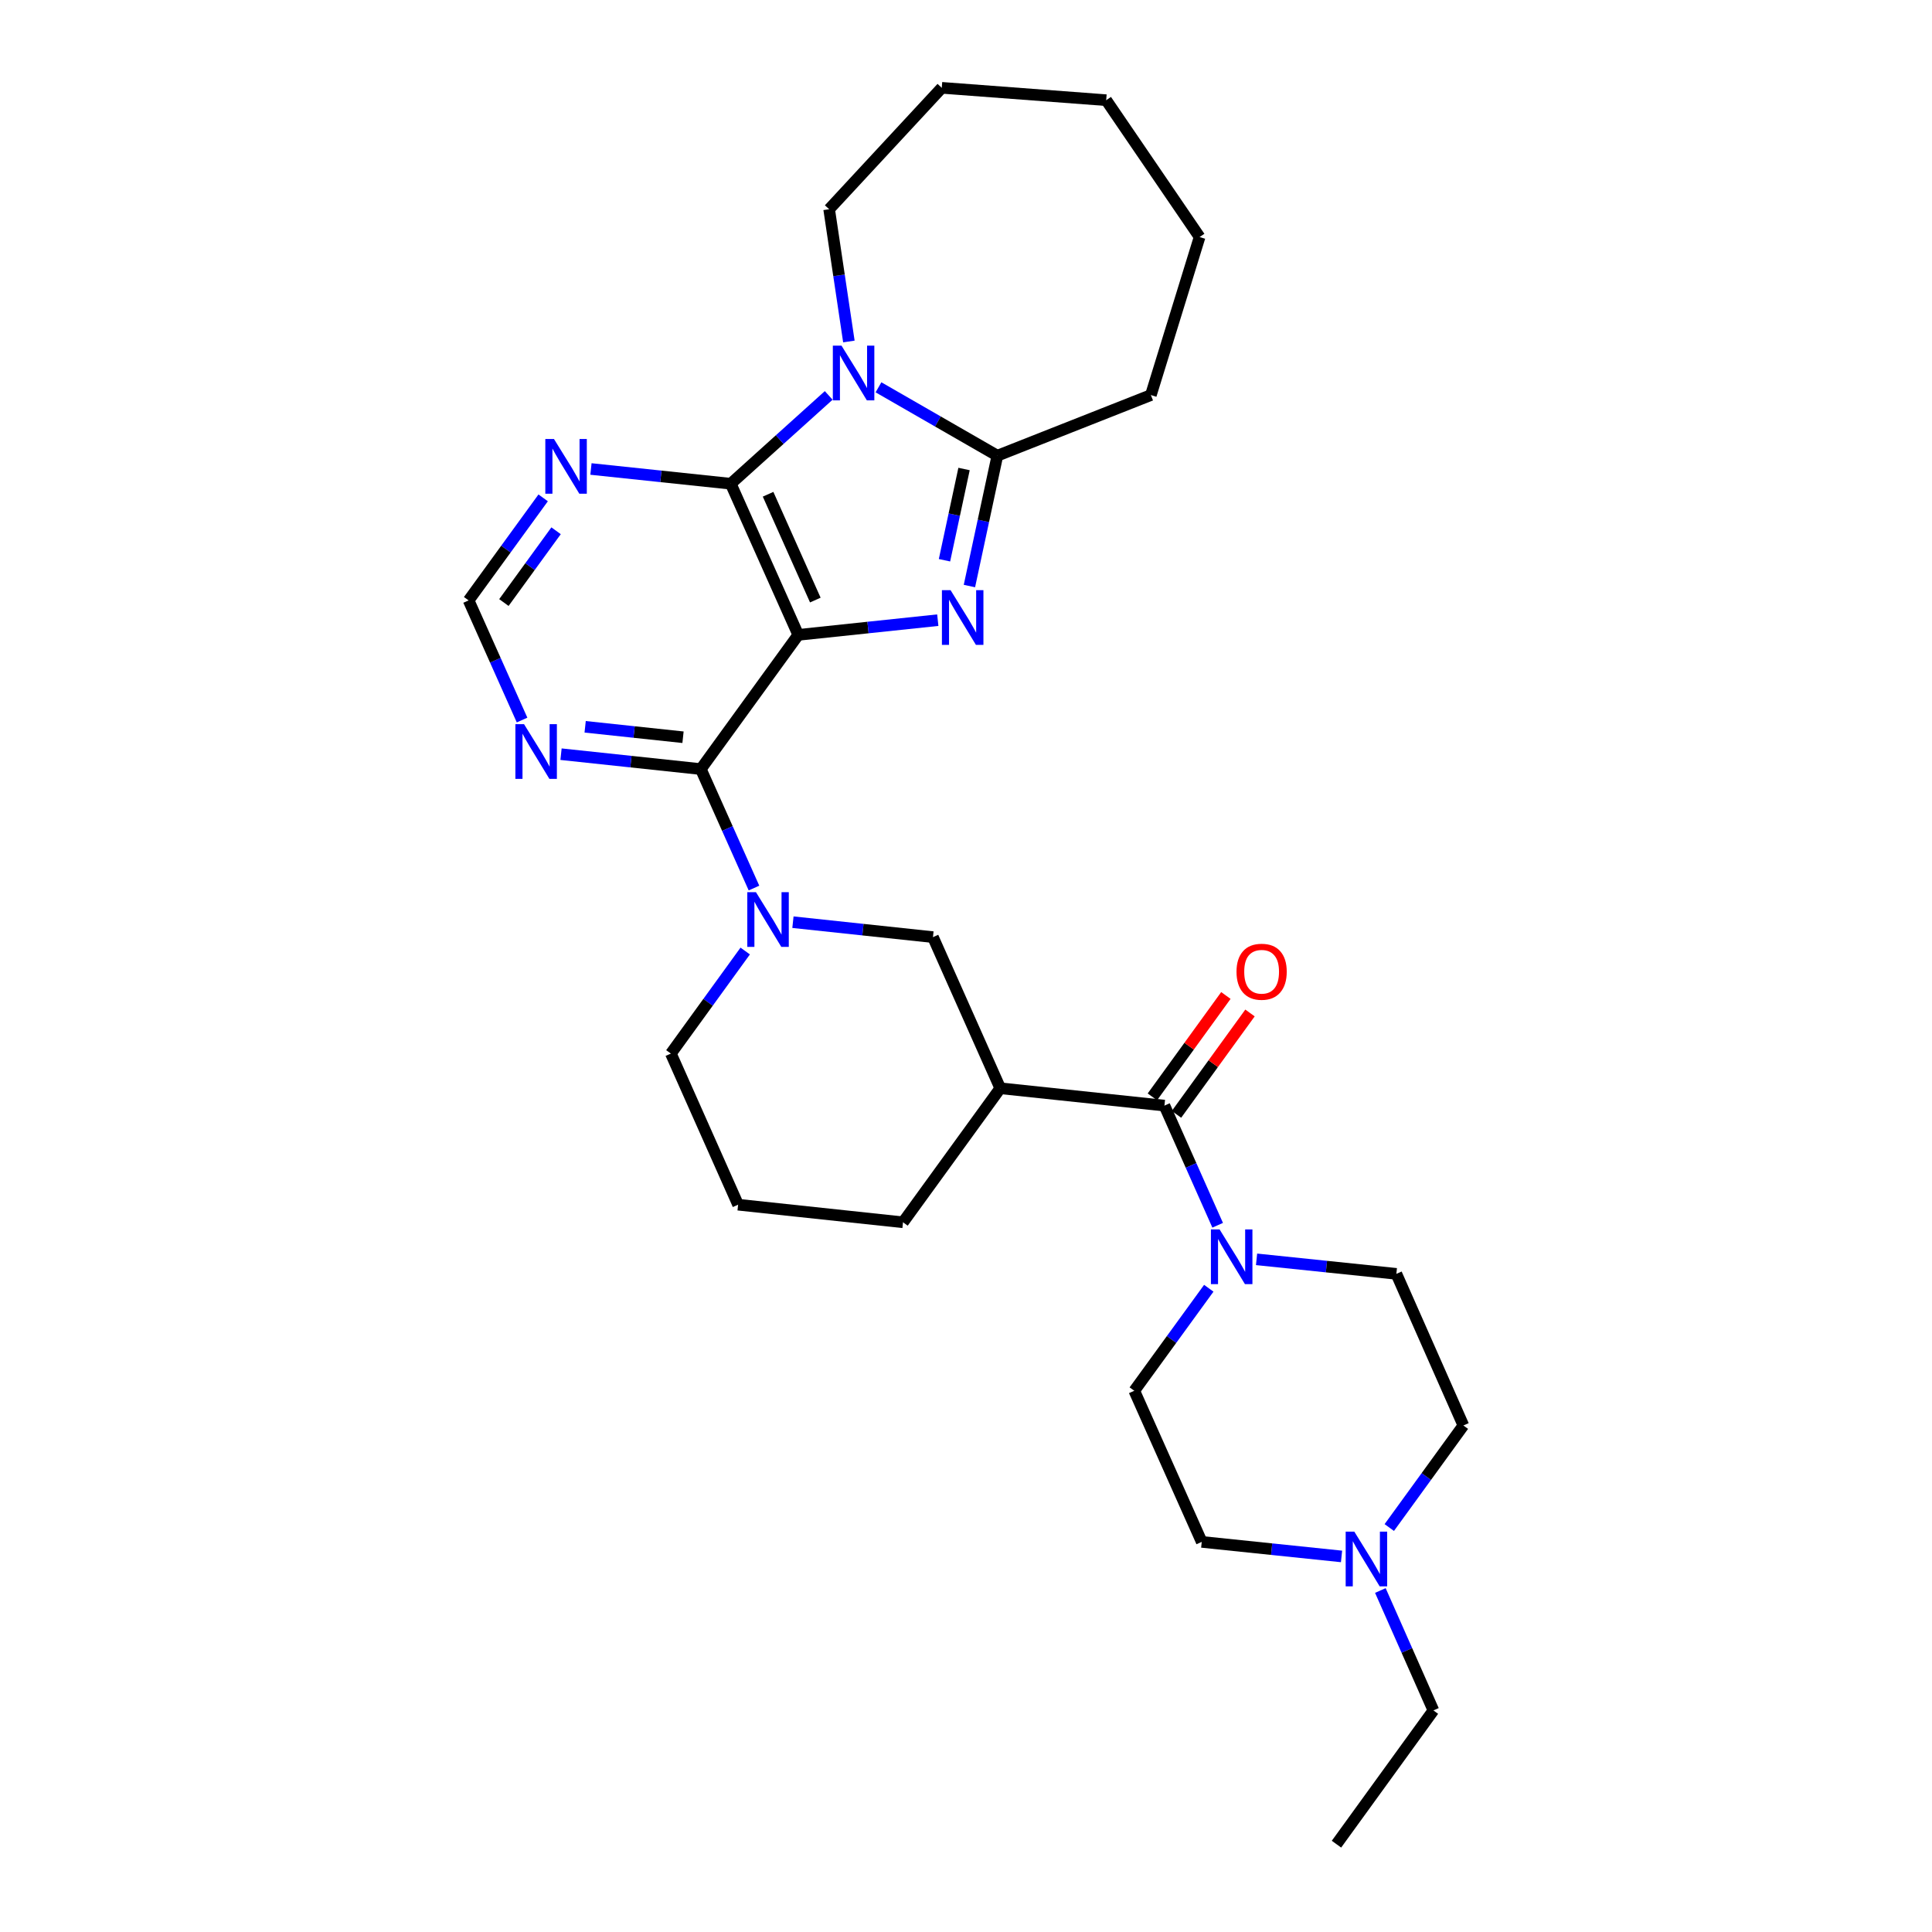 <?xml version='1.0' encoding='iso-8859-1'?>
<svg version='1.1' baseProfile='full'
              xmlns='http://www.w3.org/2000/svg'
                      xmlns:rdkit='http://www.rdkit.org/xml'
                      xmlns:xlink='http://www.w3.org/1999/xlink'
                  xml:space='preserve'
width='1000px' height='1000px' viewBox='0 0 1000 1000'>
<!-- END OF HEADER -->
<rect style='opacity:1.0;fill:#FFFFFF;stroke:none' width='1000' height='1000' x='0' y='0'> </rect>
<path class='bond-0' d='M 413.172,328.613 L 449.285,324.804' style='fill:none;fill-rule:evenodd;stroke:#000000;stroke-width:6px;stroke-linecap:butt;stroke-linejoin:miter;stroke-opacity:1' />
<path class='bond-0' d='M 449.285,324.804 L 485.399,320.995' style='fill:none;fill-rule:evenodd;stroke:#0000FF;stroke-width:6px;stroke-linecap:butt;stroke-linejoin:miter;stroke-opacity:1' />
<path class='bond-1' d='M 413.172,328.613 L 378.241,250.376' style='fill:none;fill-rule:evenodd;stroke:#000000;stroke-width:6px;stroke-linecap:butt;stroke-linejoin:miter;stroke-opacity:1' />
<path class='bond-1' d='M 422.01,310.592 L 397.559,255.826' style='fill:none;fill-rule:evenodd;stroke:#000000;stroke-width:6px;stroke-linecap:butt;stroke-linejoin:miter;stroke-opacity:1' />
<path class='bond-3' d='M 413.172,328.613 L 362.746,398.079' style='fill:none;fill-rule:evenodd;stroke:#000000;stroke-width:6px;stroke-linecap:butt;stroke-linejoin:miter;stroke-opacity:1' />
<path class='bond-4' d='M 501.772,303.334 L 509.002,269.6' style='fill:none;fill-rule:evenodd;stroke:#0000FF;stroke-width:6px;stroke-linecap:butt;stroke-linejoin:miter;stroke-opacity:1' />
<path class='bond-4' d='M 509.002,269.6 L 516.232,235.866' style='fill:none;fill-rule:evenodd;stroke:#000000;stroke-width:6px;stroke-linecap:butt;stroke-linejoin:miter;stroke-opacity:1' />
<path class='bond-4' d='M 488.865,289.983 L 493.926,266.369' style='fill:none;fill-rule:evenodd;stroke:#0000FF;stroke-width:6px;stroke-linecap:butt;stroke-linejoin:miter;stroke-opacity:1' />
<path class='bond-4' d='M 493.926,266.369 L 498.987,242.755' style='fill:none;fill-rule:evenodd;stroke:#000000;stroke-width:6px;stroke-linecap:butt;stroke-linejoin:miter;stroke-opacity:1' />
<path class='bond-2' d='M 378.241,250.376 L 403.588,227.522' style='fill:none;fill-rule:evenodd;stroke:#000000;stroke-width:6px;stroke-linecap:butt;stroke-linejoin:miter;stroke-opacity:1' />
<path class='bond-2' d='M 403.588,227.522 L 428.935,204.668' style='fill:none;fill-rule:evenodd;stroke:#0000FF;stroke-width:6px;stroke-linecap:butt;stroke-linejoin:miter;stroke-opacity:1' />
<path class='bond-9' d='M 378.241,250.376 L 342.061,246.562' style='fill:none;fill-rule:evenodd;stroke:#000000;stroke-width:6px;stroke-linecap:butt;stroke-linejoin:miter;stroke-opacity:1' />
<path class='bond-9' d='M 342.061,246.562 L 305.88,242.748' style='fill:none;fill-rule:evenodd;stroke:#0000FF;stroke-width:6px;stroke-linecap:butt;stroke-linejoin:miter;stroke-opacity:1' />
<path class='bond-19' d='M 439.381,176.753 L 434.272,142.526' style='fill:none;fill-rule:evenodd;stroke:#0000FF;stroke-width:6px;stroke-linecap:butt;stroke-linejoin:miter;stroke-opacity:1' />
<path class='bond-19' d='M 434.272,142.526 L 429.163,108.3' style='fill:none;fill-rule:evenodd;stroke:#000000;stroke-width:6px;stroke-linecap:butt;stroke-linejoin:miter;stroke-opacity:1' />
<path class='bond-29' d='M 454.701,200.468 L 485.466,218.167' style='fill:none;fill-rule:evenodd;stroke:#0000FF;stroke-width:6px;stroke-linecap:butt;stroke-linejoin:miter;stroke-opacity:1' />
<path class='bond-29' d='M 485.466,218.167 L 516.232,235.866' style='fill:none;fill-rule:evenodd;stroke:#000000;stroke-width:6px;stroke-linecap:butt;stroke-linejoin:miter;stroke-opacity:1' />
<path class='bond-5' d='M 362.746,398.079 L 376.503,428.867' style='fill:none;fill-rule:evenodd;stroke:#000000;stroke-width:6px;stroke-linecap:butt;stroke-linejoin:miter;stroke-opacity:1' />
<path class='bond-5' d='M 376.503,428.867 L 390.26,459.656' style='fill:none;fill-rule:evenodd;stroke:#0000FF;stroke-width:6px;stroke-linecap:butt;stroke-linejoin:miter;stroke-opacity:1' />
<path class='bond-10' d='M 362.746,398.079 L 326.566,394.222' style='fill:none;fill-rule:evenodd;stroke:#000000;stroke-width:6px;stroke-linecap:butt;stroke-linejoin:miter;stroke-opacity:1' />
<path class='bond-10' d='M 326.566,394.222 L 290.386,390.365' style='fill:none;fill-rule:evenodd;stroke:#0000FF;stroke-width:6px;stroke-linecap:butt;stroke-linejoin:miter;stroke-opacity:1' />
<path class='bond-10' d='M 353.527,381.591 L 328.201,378.891' style='fill:none;fill-rule:evenodd;stroke:#000000;stroke-width:6px;stroke-linecap:butt;stroke-linejoin:miter;stroke-opacity:1' />
<path class='bond-10' d='M 328.201,378.891 L 302.874,376.191' style='fill:none;fill-rule:evenodd;stroke:#0000FF;stroke-width:6px;stroke-linecap:butt;stroke-linejoin:miter;stroke-opacity:1' />
<path class='bond-21' d='M 516.232,235.866 L 595.694,204.49' style='fill:none;fill-rule:evenodd;stroke:#000000;stroke-width:6px;stroke-linecap:butt;stroke-linejoin:miter;stroke-opacity:1' />
<path class='bond-11' d='M 410.425,477.323 L 446.66,481.188' style='fill:none;fill-rule:evenodd;stroke:#0000FF;stroke-width:6px;stroke-linecap:butt;stroke-linejoin:miter;stroke-opacity:1' />
<path class='bond-11' d='M 446.66,481.188 L 482.895,485.053' style='fill:none;fill-rule:evenodd;stroke:#000000;stroke-width:6px;stroke-linecap:butt;stroke-linejoin:miter;stroke-opacity:1' />
<path class='bond-20' d='M 385.721,492.25 L 366.482,518.79' style='fill:none;fill-rule:evenodd;stroke:#0000FF;stroke-width:6px;stroke-linecap:butt;stroke-linejoin:miter;stroke-opacity:1' />
<path class='bond-20' d='M 366.482,518.79 L 347.243,545.329' style='fill:none;fill-rule:evenodd;stroke:#000000;stroke-width:6px;stroke-linecap:butt;stroke-linejoin:miter;stroke-opacity:1' />
<path class='bond-6' d='M 602.709,572.259 L 517.731,563.282' style='fill:none;fill-rule:evenodd;stroke:#000000;stroke-width:6px;stroke-linecap:butt;stroke-linejoin:miter;stroke-opacity:1' />
<path class='bond-8' d='M 602.709,572.259 L 616.484,603.227' style='fill:none;fill-rule:evenodd;stroke:#000000;stroke-width:6px;stroke-linecap:butt;stroke-linejoin:miter;stroke-opacity:1' />
<path class='bond-8' d='M 616.484,603.227 L 630.26,634.195' style='fill:none;fill-rule:evenodd;stroke:#0000FF;stroke-width:6px;stroke-linecap:butt;stroke-linejoin:miter;stroke-opacity:1' />
<path class='bond-14' d='M 608.95,576.784 L 627.974,550.549' style='fill:none;fill-rule:evenodd;stroke:#000000;stroke-width:6px;stroke-linecap:butt;stroke-linejoin:miter;stroke-opacity:1' />
<path class='bond-14' d='M 627.974,550.549 L 646.998,524.314' style='fill:none;fill-rule:evenodd;stroke:#FF0000;stroke-width:6px;stroke-linecap:butt;stroke-linejoin:miter;stroke-opacity:1' />
<path class='bond-14' d='M 596.468,567.733 L 615.492,541.498' style='fill:none;fill-rule:evenodd;stroke:#000000;stroke-width:6px;stroke-linecap:butt;stroke-linejoin:miter;stroke-opacity:1' />
<path class='bond-14' d='M 615.492,541.498 L 634.517,515.263' style='fill:none;fill-rule:evenodd;stroke:#FF0000;stroke-width:6px;stroke-linecap:butt;stroke-linejoin:miter;stroke-opacity:1' />
<path class='bond-7' d='M 517.731,563.282 L 482.895,485.053' style='fill:none;fill-rule:evenodd;stroke:#000000;stroke-width:6px;stroke-linecap:butt;stroke-linejoin:miter;stroke-opacity:1' />
<path class='bond-31' d='M 517.731,563.282 L 467.4,632.654' style='fill:none;fill-rule:evenodd;stroke:#000000;stroke-width:6px;stroke-linecap:butt;stroke-linejoin:miter;stroke-opacity:1' />
<path class='bond-15' d='M 650.393,651.833 L 686.574,655.589' style='fill:none;fill-rule:evenodd;stroke:#0000FF;stroke-width:6px;stroke-linecap:butt;stroke-linejoin:miter;stroke-opacity:1' />
<path class='bond-15' d='M 686.574,655.589 L 722.754,659.344' style='fill:none;fill-rule:evenodd;stroke:#000000;stroke-width:6px;stroke-linecap:butt;stroke-linejoin:miter;stroke-opacity:1' />
<path class='bond-16' d='M 625.662,666.799 L 606.382,693.329' style='fill:none;fill-rule:evenodd;stroke:#0000FF;stroke-width:6px;stroke-linecap:butt;stroke-linejoin:miter;stroke-opacity:1' />
<path class='bond-16' d='M 606.382,693.329 L 587.103,719.859' style='fill:none;fill-rule:evenodd;stroke:#000000;stroke-width:6px;stroke-linecap:butt;stroke-linejoin:miter;stroke-opacity:1' />
<path class='bond-30' d='M 281.144,257.695 L 261.849,284.233' style='fill:none;fill-rule:evenodd;stroke:#0000FF;stroke-width:6px;stroke-linecap:butt;stroke-linejoin:miter;stroke-opacity:1' />
<path class='bond-30' d='M 261.849,284.233 L 242.555,310.771' style='fill:none;fill-rule:evenodd;stroke:#000000;stroke-width:6px;stroke-linecap:butt;stroke-linejoin:miter;stroke-opacity:1' />
<path class='bond-30' d='M 287.826,274.723 L 274.32,293.299' style='fill:none;fill-rule:evenodd;stroke:#0000FF;stroke-width:6px;stroke-linecap:butt;stroke-linejoin:miter;stroke-opacity:1' />
<path class='bond-30' d='M 274.32,293.299 L 260.814,311.876' style='fill:none;fill-rule:evenodd;stroke:#000000;stroke-width:6px;stroke-linecap:butt;stroke-linejoin:miter;stroke-opacity:1' />
<path class='bond-13' d='M 270.219,372.689 L 256.387,341.73' style='fill:none;fill-rule:evenodd;stroke:#0000FF;stroke-width:6px;stroke-linecap:butt;stroke-linejoin:miter;stroke-opacity:1' />
<path class='bond-13' d='M 256.387,341.73 L 242.555,310.771' style='fill:none;fill-rule:evenodd;stroke:#000000;stroke-width:6px;stroke-linecap:butt;stroke-linejoin:miter;stroke-opacity:1' />
<path class='bond-12' d='M 694.377,805.605 L 658.196,801.842' style='fill:none;fill-rule:evenodd;stroke:#0000FF;stroke-width:6px;stroke-linecap:butt;stroke-linejoin:miter;stroke-opacity:1' />
<path class='bond-12' d='M 658.196,801.842 L 622.016,798.079' style='fill:none;fill-rule:evenodd;stroke:#000000;stroke-width:6px;stroke-linecap:butt;stroke-linejoin:miter;stroke-opacity:1' />
<path class='bond-23' d='M 714.472,823.247 L 728.203,854.279' style='fill:none;fill-rule:evenodd;stroke:#0000FF;stroke-width:6px;stroke-linecap:butt;stroke-linejoin:miter;stroke-opacity:1' />
<path class='bond-23' d='M 728.203,854.279 L 741.933,885.311' style='fill:none;fill-rule:evenodd;stroke:#000000;stroke-width:6px;stroke-linecap:butt;stroke-linejoin:miter;stroke-opacity:1' />
<path class='bond-33' d='M 719.09,790.649 L 738.268,764.235' style='fill:none;fill-rule:evenodd;stroke:#0000FF;stroke-width:6px;stroke-linecap:butt;stroke-linejoin:miter;stroke-opacity:1' />
<path class='bond-33' d='M 738.268,764.235 L 757.445,737.821' style='fill:none;fill-rule:evenodd;stroke:#000000;stroke-width:6px;stroke-linecap:butt;stroke-linejoin:miter;stroke-opacity:1' />
<path class='bond-17' d='M 722.754,659.344 L 757.445,737.821' style='fill:none;fill-rule:evenodd;stroke:#000000;stroke-width:6px;stroke-linecap:butt;stroke-linejoin:miter;stroke-opacity:1' />
<path class='bond-18' d='M 587.103,719.859 L 622.016,798.079' style='fill:none;fill-rule:evenodd;stroke:#000000;stroke-width:6px;stroke-linecap:butt;stroke-linejoin:miter;stroke-opacity:1' />
<path class='bond-25' d='M 429.163,108.3 L 487.46,45.455' style='fill:none;fill-rule:evenodd;stroke:#000000;stroke-width:6px;stroke-linecap:butt;stroke-linejoin:miter;stroke-opacity:1' />
<path class='bond-24' d='M 347.243,545.329 L 382.044,623.549' style='fill:none;fill-rule:evenodd;stroke:#000000;stroke-width:6px;stroke-linecap:butt;stroke-linejoin:miter;stroke-opacity:1' />
<path class='bond-27' d='M 595.694,204.49 L 620.911,122.69' style='fill:none;fill-rule:evenodd;stroke:#000000;stroke-width:6px;stroke-linecap:butt;stroke-linejoin:miter;stroke-opacity:1' />
<path class='bond-22' d='M 467.4,632.654 L 382.044,623.549' style='fill:none;fill-rule:evenodd;stroke:#000000;stroke-width:6px;stroke-linecap:butt;stroke-linejoin:miter;stroke-opacity:1' />
<path class='bond-26' d='M 741.933,885.311 L 691.756,954.545' style='fill:none;fill-rule:evenodd;stroke:#000000;stroke-width:6px;stroke-linecap:butt;stroke-linejoin:miter;stroke-opacity:1' />
<path class='bond-28' d='M 487.46,45.455 L 572.567,51.853' style='fill:none;fill-rule:evenodd;stroke:#000000;stroke-width:6px;stroke-linecap:butt;stroke-linejoin:miter;stroke-opacity:1' />
<path class='bond-32' d='M 620.911,122.69 L 572.567,51.853' style='fill:none;fill-rule:evenodd;stroke:#000000;stroke-width:6px;stroke-linecap:butt;stroke-linejoin:miter;stroke-opacity:1' />
<path  class='atom-1' d='M 492.018 305.476
L 501.298 320.476
Q 502.218 321.956, 503.698 324.636
Q 505.178 327.316, 505.258 327.476
L 505.258 305.476
L 509.018 305.476
L 509.018 333.796
L 505.138 333.796
L 495.178 317.396
Q 494.018 315.476, 492.778 313.276
Q 491.578 311.076, 491.218 310.396
L 491.218 333.796
L 487.538 333.796
L 487.538 305.476
L 492.018 305.476
' fill='#0000FF'/>
<path  class='atom-3' d='M 435.555 178.895
L 444.835 193.895
Q 445.755 195.375, 447.235 198.055
Q 448.715 200.735, 448.795 200.895
L 448.795 178.895
L 452.555 178.895
L 452.555 207.215
L 448.675 207.215
L 438.715 190.815
Q 437.555 188.895, 436.315 186.695
Q 435.115 184.495, 434.755 183.815
L 434.755 207.215
L 431.075 207.215
L 431.075 178.895
L 435.555 178.895
' fill='#0000FF'/>
<path  class='atom-6' d='M 391.279 461.788
L 400.559 476.788
Q 401.479 478.268, 402.959 480.948
Q 404.439 483.628, 404.519 483.788
L 404.519 461.788
L 408.279 461.788
L 408.279 490.108
L 404.399 490.108
L 394.439 473.708
Q 393.279 471.788, 392.039 469.588
Q 390.839 467.388, 390.479 466.708
L 390.479 490.108
L 386.799 490.108
L 386.799 461.788
L 391.279 461.788
' fill='#0000FF'/>
<path  class='atom-9' d='M 631.251 636.336
L 640.531 651.336
Q 641.451 652.816, 642.931 655.496
Q 644.411 658.176, 644.491 658.336
L 644.491 636.336
L 648.251 636.336
L 648.251 664.656
L 644.371 664.656
L 634.411 648.256
Q 633.251 646.336, 632.011 644.136
Q 630.811 641.936, 630.451 641.256
L 630.451 664.656
L 626.771 664.656
L 626.771 636.336
L 631.251 636.336
' fill='#0000FF'/>
<path  class='atom-10' d='M 286.738 227.23
L 296.018 242.23
Q 296.938 243.71, 298.418 246.39
Q 299.898 249.07, 299.978 249.23
L 299.978 227.23
L 303.738 227.23
L 303.738 255.55
L 299.858 255.55
L 289.898 239.15
Q 288.738 237.23, 287.498 235.03
Q 286.298 232.83, 285.938 232.15
L 285.938 255.55
L 282.258 255.55
L 282.258 227.23
L 286.738 227.23
' fill='#0000FF'/>
<path  class='atom-11' d='M 271.243 374.831
L 280.523 389.831
Q 281.443 391.311, 282.923 393.991
Q 284.403 396.671, 284.483 396.831
L 284.483 374.831
L 288.243 374.831
L 288.243 403.151
L 284.363 403.151
L 274.403 386.751
Q 273.243 384.831, 272.003 382.631
Q 270.803 380.431, 270.443 379.751
L 270.443 403.151
L 266.763 403.151
L 266.763 374.831
L 271.243 374.831
' fill='#0000FF'/>
<path  class='atom-13' d='M 700.999 792.785
L 710.279 807.785
Q 711.199 809.265, 712.679 811.945
Q 714.159 814.625, 714.239 814.785
L 714.239 792.785
L 717.999 792.785
L 717.999 821.105
L 714.119 821.105
L 704.159 804.705
Q 702.999 802.785, 701.759 800.585
Q 700.559 798.385, 700.199 797.705
L 700.199 821.105
L 696.519 821.105
L 696.519 792.785
L 700.999 792.785
' fill='#0000FF'/>
<path  class='atom-15' d='M 640.014 502.967
Q 640.014 496.167, 643.374 492.367
Q 646.734 488.567, 653.014 488.567
Q 659.294 488.567, 662.654 492.367
Q 666.014 496.167, 666.014 502.967
Q 666.014 509.847, 662.614 513.767
Q 659.214 517.647, 653.014 517.647
Q 646.774 517.647, 643.374 513.767
Q 640.014 509.887, 640.014 502.967
M 653.014 514.447
Q 657.334 514.447, 659.654 511.567
Q 662.014 508.647, 662.014 502.967
Q 662.014 497.407, 659.654 494.607
Q 657.334 491.767, 653.014 491.767
Q 648.694 491.767, 646.334 494.567
Q 644.014 497.367, 644.014 502.967
Q 644.014 508.687, 646.334 511.567
Q 648.694 514.447, 653.014 514.447
' fill='#FF0000'/>
</svg>
